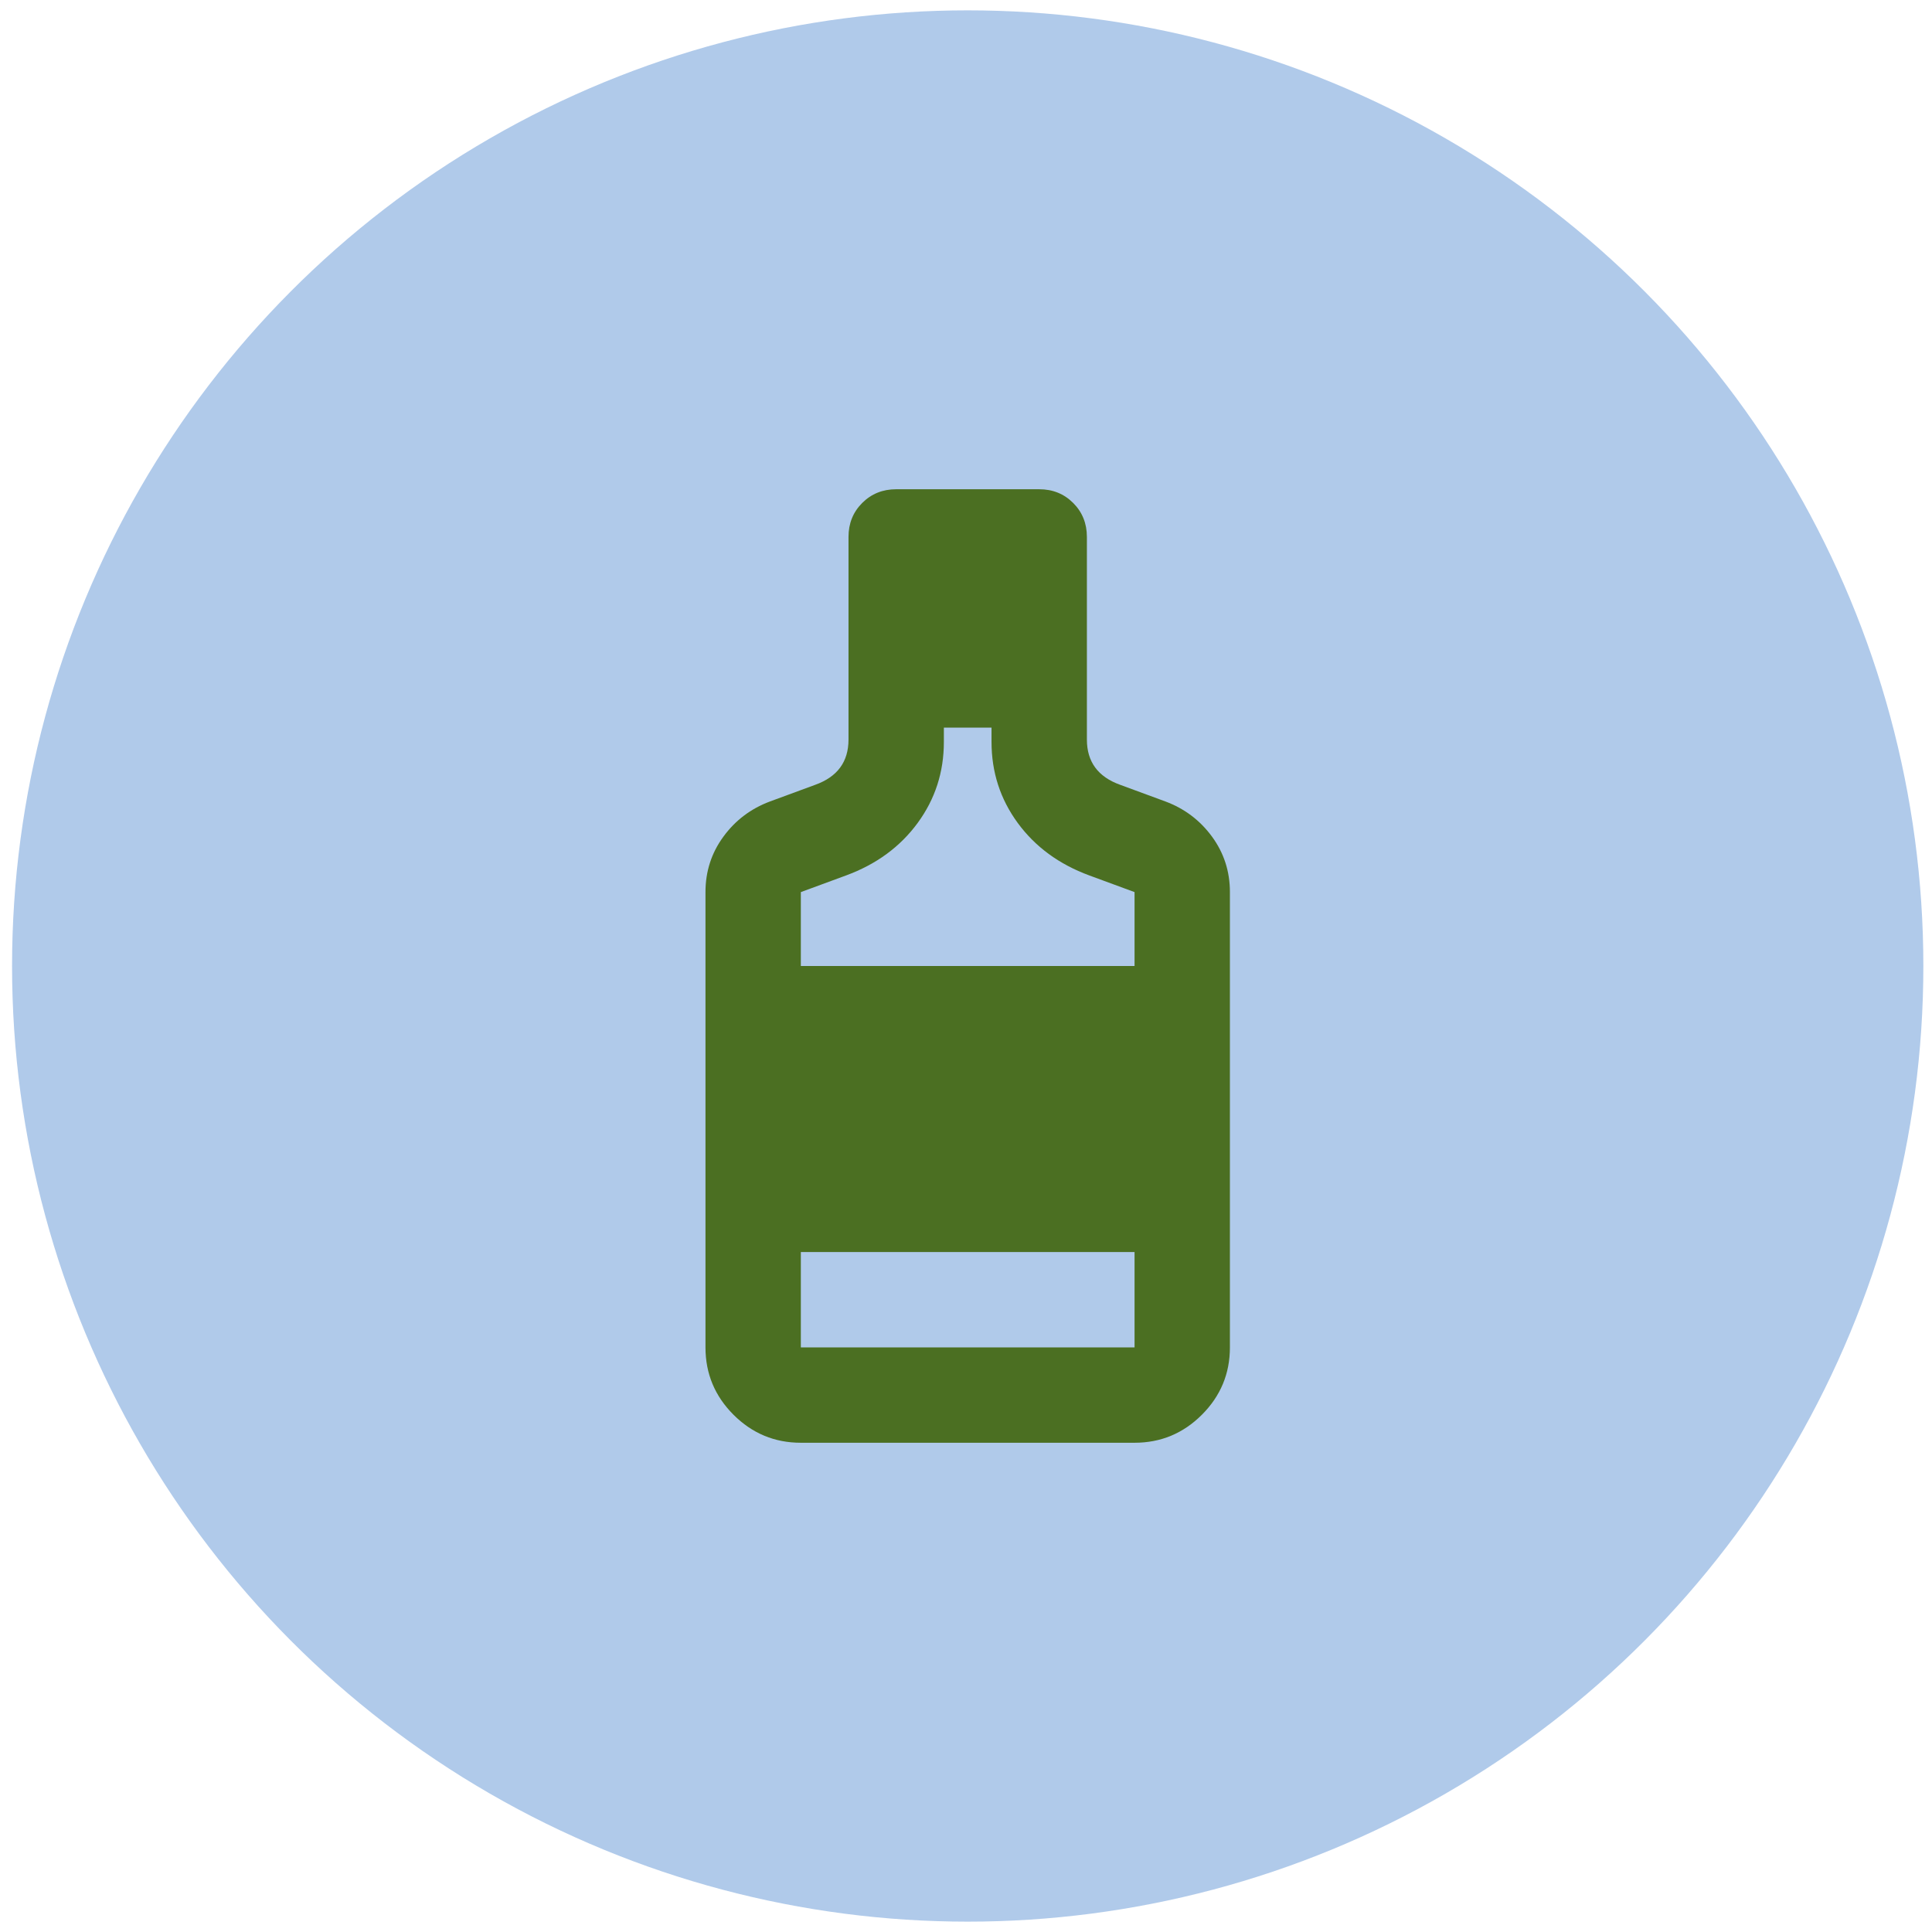 <?xml version="1.0" encoding="UTF-8"?>
<svg xmlns="http://www.w3.org/2000/svg" width="103" height="103" viewBox="0 0 103 103" fill="none">
  <circle cx="51.591" cy="51.5" r="50.948" fill="#B0CAEA"></circle>
  <mask id="mask0_388_732" style="mask-type:alpha" maskUnits="userSpaceOnUse" x="21" y="21" width="62" height="61">
    <rect x="21.019" y="21" width="61" height="61" fill="#D9D9D9"></rect>
  </mask>
  <g mask="url(#mask0_388_732)">
    <path d="M42.695 76.917C41.297 76.917 40.1 76.419 39.105 75.424C38.109 74.428 37.611 73.231 37.611 71.833V47.56C37.611 46.459 37.929 45.474 38.565 44.606C39.2 43.737 40.026 43.112 41.043 42.731L43.457 41.842C44.05 41.63 44.495 41.323 44.792 40.92C45.088 40.518 45.236 40.02 45.236 39.427V28.625C45.236 27.905 45.48 27.301 45.967 26.814C46.454 26.327 47.058 26.083 47.778 26.083H55.403C56.123 26.083 56.727 26.327 57.214 26.814C57.701 27.301 57.945 27.905 57.945 28.625V39.427C57.945 40.02 58.093 40.518 58.389 40.92C58.686 41.323 59.131 41.63 59.724 41.842L62.138 42.731C63.155 43.112 63.981 43.737 64.617 44.606C65.252 45.474 65.57 46.459 65.57 47.56V71.833C65.57 73.231 65.072 74.428 64.076 75.424C63.081 76.419 61.884 76.917 60.486 76.917H42.695ZM50.32 33.708H52.861V31.167H50.32V33.708ZM42.695 51.5H60.486V47.56L58.072 46.671C56.462 46.078 55.191 45.146 54.259 43.875C53.327 42.604 52.861 41.164 52.861 39.554V38.792H50.32V39.554C50.32 41.164 49.854 42.604 48.922 43.875C47.99 45.146 46.719 46.078 45.109 46.671L42.695 47.56V51.5ZM42.695 71.833H60.486V66.75H42.695V71.833ZM42.695 61.667H60.486V56.583H42.695V61.667Z" fill="#4B6F22"></path>
  </g>
  <rect x="40.25" y="53.625" width="23.25" height="10.75" fill="#4B6F22"></rect>
  <rect x="48.875" y="29.875" width="6.125" height="5.5" fill="#4B6F22"></rect>
</svg>
